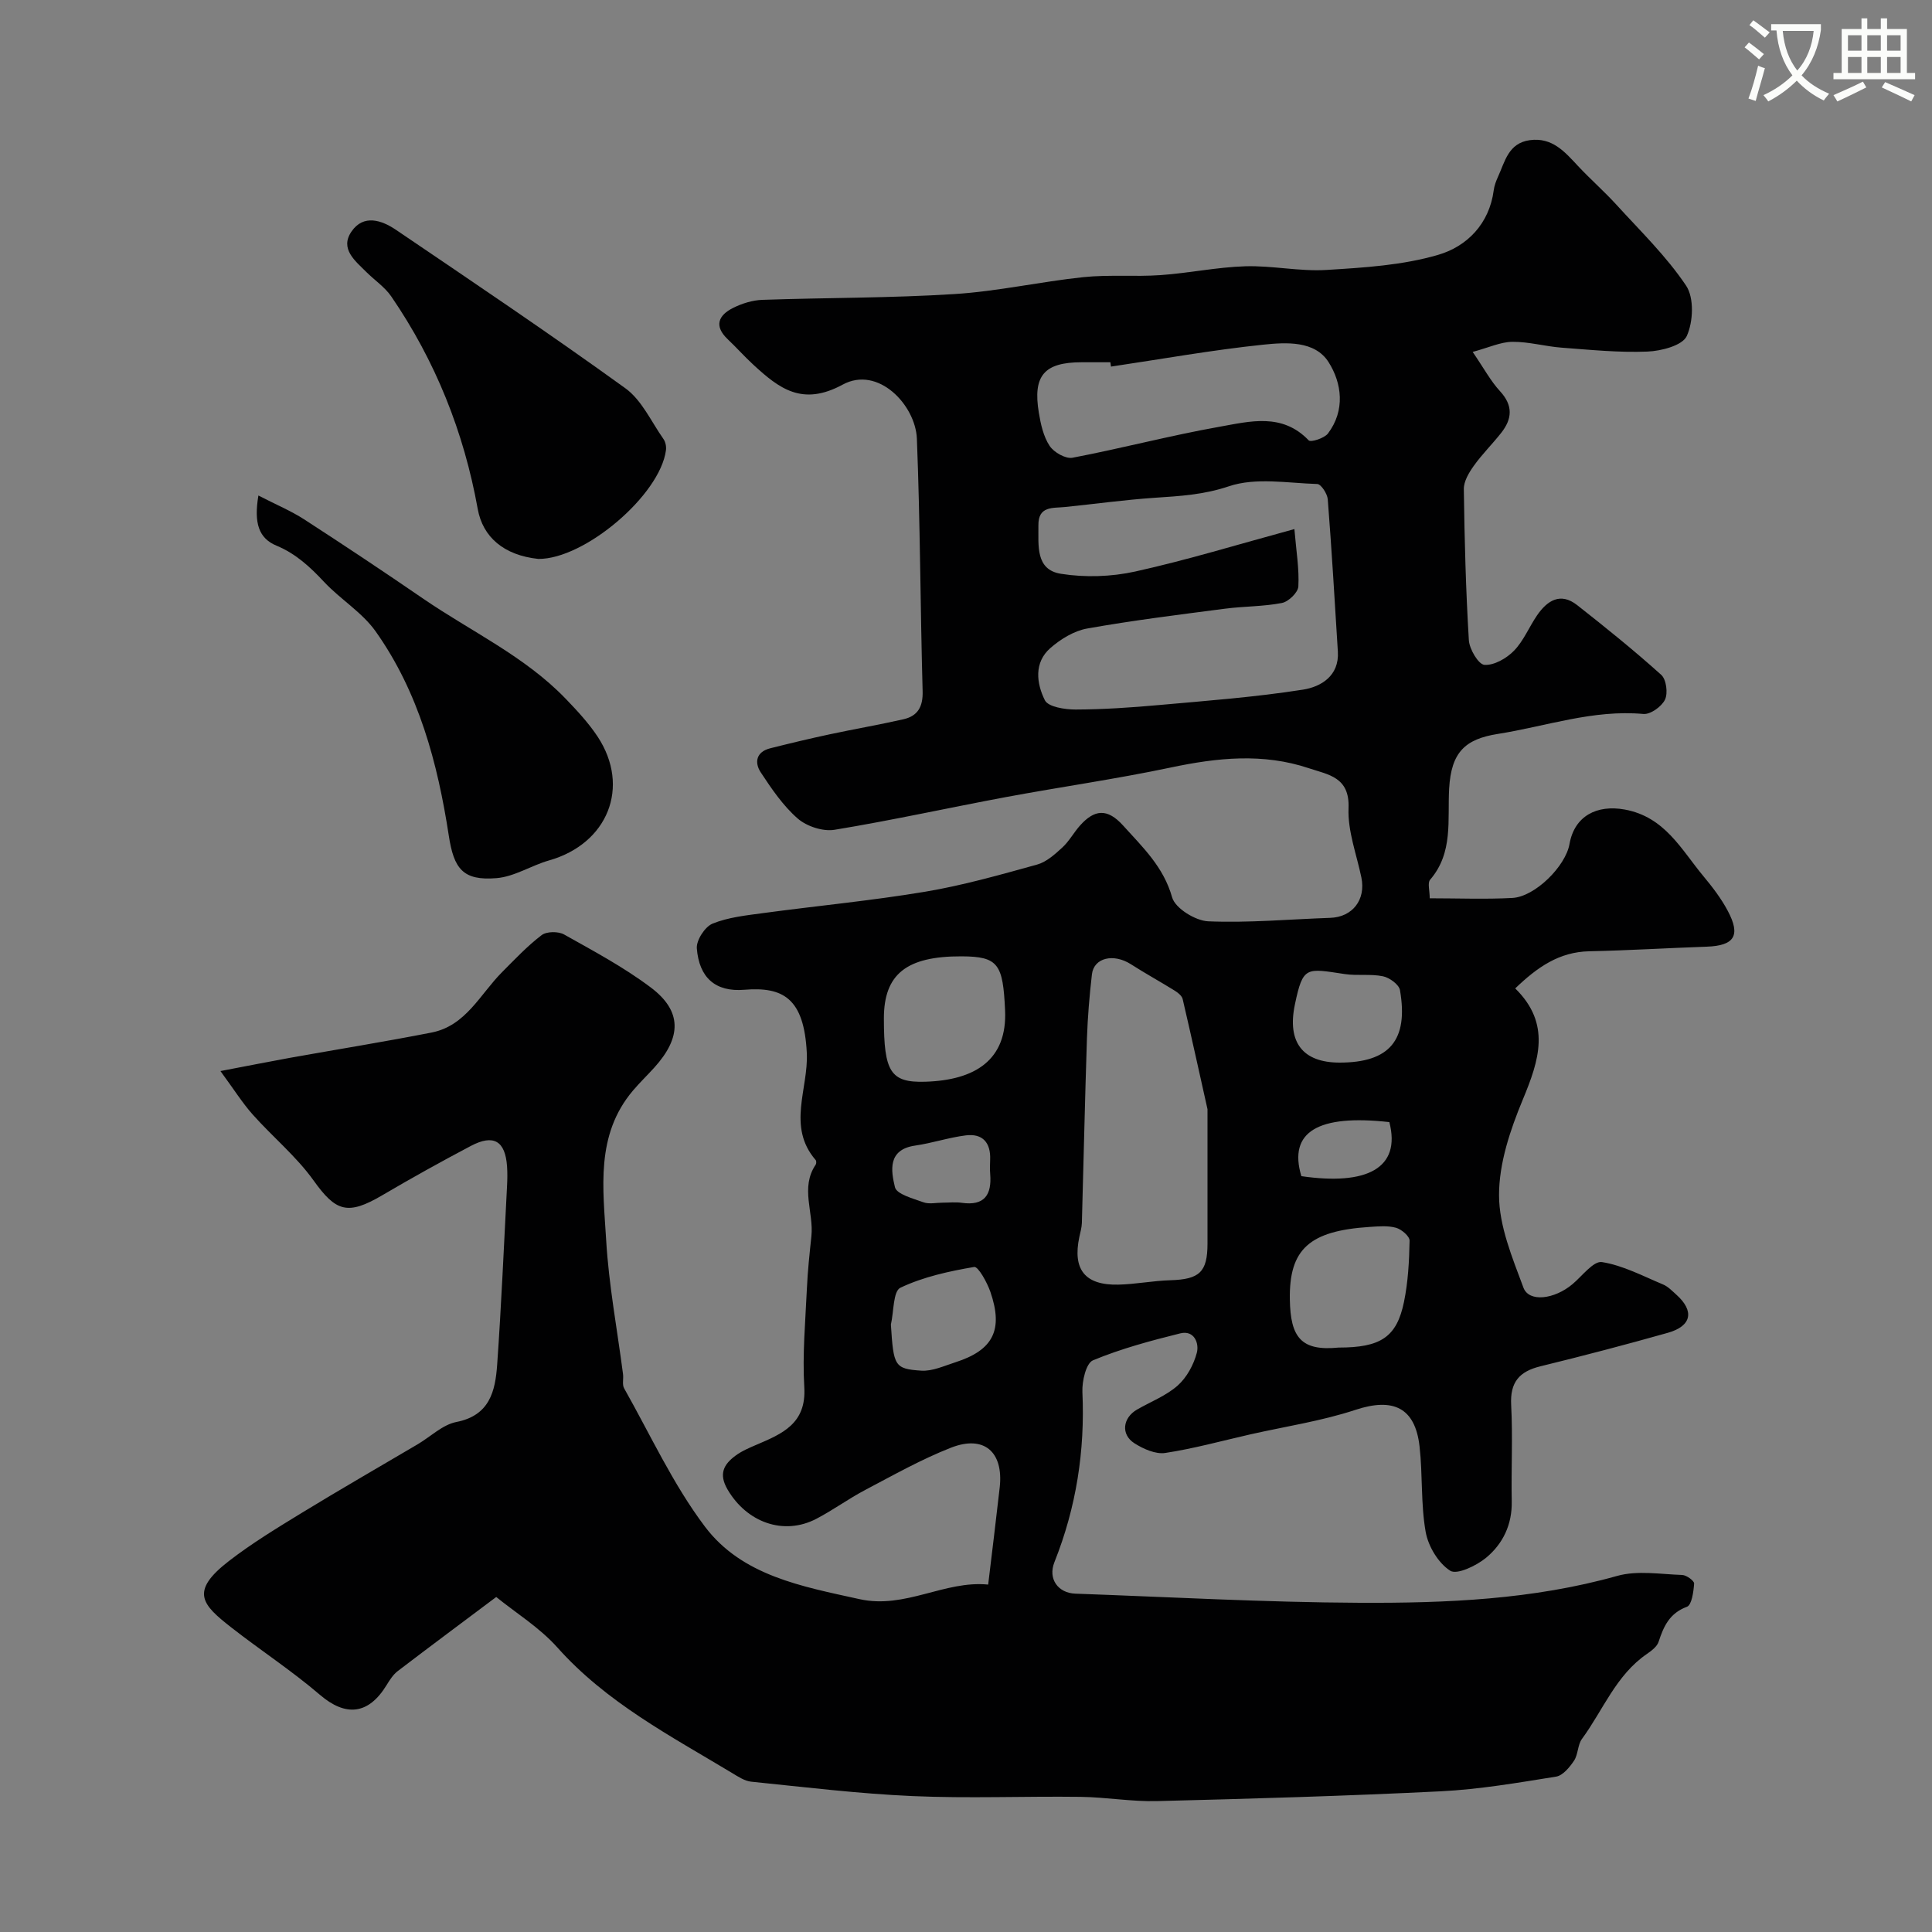 <svg enable-background="new 0 0 400 400" viewBox="0 0 400 400" xmlns="http://www.w3.org/2000/svg"><rect x="0" y="0" width="400" height="400" fill="#808080" stroke="none"/><path d="m362.1 8.8c1.1.8 2.1 1.6 3.1 2.4l-1 1.1c-1.3-1.1-2.3-2-3-2.5zm1.9 4.8c.5.2.9.4 1.4.5-.6 2.3-1.3 4.5-1.9 6.8l-1.5-.5c.8-2.1 1.4-4.3 2-6.8zm-1-9.4c1.3.9 2.4 1.8 3.4 2.5l-1 1.1c-1.4-1.2-2.4-2.1-3.2-2.6zm3.7 2.2v-1.4h10.3v1.2c-.5 3.6-1.8 6.8-4 9.4 1.5 1.6 3.4 2.8 5.7 3.8-.3.4-.7.8-1.1 1.4-2.3-1.1-4.1-2.5-5.6-4.1-1.6 1.6-3.6 3.1-5.9 4.3-.3-.5-.7-.9-1-1.3 2.4-1.1 4.4-2.5 6-4.1-1.9-2.5-3-5.6-3.3-9.3h-1.1zm8.8 0h-6.4c.3 3.3 1.3 6 3 8.2 2-2.2 3.1-5.1 3.4-8.2z" fill="#fbfcfa"/><path d="m385.3 3.8h1.3v2.2h2.8v-2.2h1.3v2.2h4.1v9.1h1.7v1.3h-16.9v-1.3h1.7v-9.1h4.1v-2.2zm.4 13.1.7 1.2c-1.8.9-3.8 1.9-6 2.9-.2-.4-.5-.8-.8-1.3 2.3-1 4.3-1.9 6.1-2.8zm-3.1-6.4h2.8v-3.2h-2.8zm0 4.6h2.8v-3.3h-2.8zm4-4.6h2.8v-3.2h-2.8zm0 4.6h2.8v-3.3h-2.8zm3.7 1.9c2.1.9 4.1 1.8 6.1 2.7l-.7 1.3c-2.2-1.1-4.2-2-6.1-2.9zm3.2-9.7h-2.8v3.2h2.8zm-2.8 7.8h2.8v-3.3h-2.8z" fill="#fbfcfa"/><g fill="#010102"><path d="m102.74 330.64c-6.77 5.08-13.61 10.16-20.38 15.33-.96.73-1.67 1.85-2.32 2.91-3.77 6.17-8.49 6.57-13.81 2.01-5.82-4.99-12.29-9.21-18.34-13.94-6.06-4.74-8.68-7.43-.49-13.76 4.76-3.68 9.95-6.83 15.1-9.98 7.92-4.84 15.98-9.47 23.98-14.19 2.67-1.58 5.15-4.05 8-4.61 6.92-1.35 8.06-6.4 8.45-11.83.87-12.35 1.4-24.73 2.05-37.09.07-1.33.09-2.67 0-4-.37-5.27-2.77-6.73-7.49-4.24-6.18 3.26-12.28 6.65-18.3 10.19-7.24 4.26-9.65 3.42-14.27-3.04-3.57-4.99-8.48-9.02-12.6-13.65-2.13-2.39-3.85-5.15-6.68-9 5.64-1.07 9.98-1.94 14.35-2.73 9.78-1.75 19.6-3.33 29.35-5.24 7.12-1.39 10.06-7.95 14.61-12.51 2.64-2.65 5.23-5.41 8.19-7.66 1.03-.79 3.46-.81 4.66-.13 6.11 3.43 12.35 6.76 17.93 10.96 6.5 4.88 6.42 10.32.72 16.61-1.45 1.6-3.01 3.1-4.4 4.74-7.81 9.22-6.18 20.31-5.55 30.95.54 9.29 2.29 18.5 3.49 27.75.13.99-.21 2.18.23 2.95 5.44 9.63 10.11 19.85 16.72 28.62 7.7 10.21 20.14 12.4 32.03 15.03 9.46 2.09 17.58-3.92 26.62-3.02.85-7.11 1.66-13.61 2.39-20.12.82-7.34-3.23-10.91-10.09-8.22-6.12 2.4-11.91 5.67-17.76 8.75-3.46 1.82-6.64 4.16-10.11 5.97-6.78 3.54-14.42.74-18.39-6.07-1.87-3.21-.8-5.18 1.62-6.98 1.3-.97 2.85-1.63 4.35-2.27 5.35-2.28 10.38-4.38 9.92-11.92-.41-6.78.23-13.64.54-20.46.16-3.61.55-7.21.93-10.8.52-4.93-2.35-10.05.89-14.82.15-.23.16-.77-.01-.96-5.99-6.93-1.47-14.77-1.83-22.16-.56-11.35-4.92-13.75-12.94-13.09-5.98.49-9.35-2.5-9.83-8.57-.13-1.68 1.67-4.47 3.25-5.12 3.24-1.32 6.92-1.7 10.45-2.18 11.19-1.51 22.45-2.57 33.58-4.43 7.82-1.31 15.51-3.5 23.17-5.62 1.92-.53 3.66-2.1 5.2-3.51 1.43-1.31 2.39-3.12 3.69-4.58 2.95-3.29 5.61-3.67 8.94.03 4.08 4.52 8.35 8.54 10.13 14.86.64 2.26 4.83 4.84 7.49 4.95 8.39.35 16.83-.43 25.25-.72 4.61-.16 7.39-3.75 6.44-8.35-.99-4.78-2.85-9.61-2.66-14.35.27-6.47-4.19-6.93-8.19-8.27-9.51-3.19-19-2.19-28.64-.15-11.32 2.39-22.79 4.01-34.17 6.13-11.82 2.21-23.57 4.81-35.43 6.76-2.4.39-5.75-.71-7.61-2.33-3.03-2.64-5.41-6.15-7.65-9.55-1.35-2.04-.96-4.26 1.94-4.99 4.08-1.03 8.18-2.01 12.29-2.89 5.09-1.09 10.22-1.97 15.29-3.12 2.97-.67 4.08-2.58 3.99-5.8-.48-17.43-.5-34.88-1.19-52.3-.28-6.94-8.01-15.18-15.36-11.19-8.37 4.54-13.15.8-18.48-4.1-1.84-1.69-3.5-3.57-5.32-5.29-2.92-2.77-1.91-4.99 1.13-6.5 1.84-.92 4.01-1.59 6.05-1.66 13.26-.46 26.56-.36 39.79-1.2 8.93-.56 17.76-2.57 26.67-3.5 5.27-.55 10.65-.05 15.95-.42 5.87-.41 11.69-1.65 17.56-1.83 5.58-.17 11.23 1.1 16.79.76 7.79-.48 15.78-.96 23.19-3.14 5.9-1.73 10.55-6.39 11.46-13.36.12-.95.48-1.9.88-2.78 1.45-3.16 2.14-6.98 6.59-7.59 4.65-.63 7.24 2.41 9.98 5.35 2.55 2.73 5.38 5.2 7.9 7.96 4.99 5.48 10.39 10.71 14.48 16.81 1.69 2.52 1.48 7.48.14 10.43-.89 1.96-5.28 3.11-8.16 3.22-5.9.24-11.84-.37-17.75-.81-3.41-.26-6.8-1.24-10.19-1.21-2.44.02-4.88 1.19-8.23 2.09 2.35 3.43 3.73 6.04 5.67 8.14 2.74 2.98 2.51 5.74.23 8.63-1.83 2.32-3.96 4.42-5.67 6.82-1 1.4-2.08 3.2-2.06 4.81.14 10.43.41 20.86 1.04 31.27.11 1.87 1.99 5.03 3.22 5.12 2 .14 4.58-1.34 6.12-2.92 2-2.05 3.13-4.92 4.79-7.34 2.11-3.06 4.83-4.82 8.29-2.11 5.93 4.66 11.81 9.4 17.41 14.44 1.05.94 1.42 3.79.78 5.13-.68 1.43-3.01 3.1-4.47 2.97-10.41-.95-20.12 2.55-30.13 4.13-6.79 1.07-9.66 3.78-10.09 11.31-.37 6.52.9 13.26-3.94 18.88-.57.66-.08 2.24-.08 3.84 5.84 0 11.49.23 17.11-.07 4.69-.25 11.02-6.56 11.83-11.17 1.03-5.83 5.69-8.17 11.4-7.14 8.34 1.51 11.72 8.27 16.32 13.8 1.87 2.25 3.69 4.62 5.05 7.19 2.73 5.12 1.36 7.21-4.38 7.41-8.1.28-16.19.78-24.29.95-6.24.13-10.76 3.29-15.34 7.69 7.46 7.32 4.95 14.88 1.56 23.04-2.59 6.24-4.92 13.15-4.91 19.76 0 6.4 2.75 12.95 5.05 19.15 1.15 3.09 6.42 2.43 10.17-.73 2-1.68 4.34-4.84 6.09-4.56 4.36.69 8.49 2.9 12.66 4.64 1.02.43 1.87 1.33 2.72 2.09 3.8 3.39 3.21 6.51-1.73 7.91-8.75 2.47-17.56 4.78-26.4 6.94-4.38 1.07-6.3 3.3-6.05 8 .35 6.65-.01 13.33.12 19.99.09 4.8-1.84 8.77-5.3 11.64-2.01 1.66-6.05 3.59-7.44 2.69-2.46-1.57-4.55-5.05-5.08-8.03-1.03-5.8-.6-11.85-1.27-17.73-.92-8.07-5.52-10.1-13.25-7.55-7.06 2.33-14.53 3.44-21.82 5.09-5.85 1.33-11.66 2.94-17.58 3.84-2 .3-4.53-.83-6.37-2-2.87-1.82-2.45-5.27.54-6.99 2.83-1.63 6.02-2.85 8.41-4.97 1.88-1.67 3.31-4.31 3.96-6.78.51-1.94-.51-4.74-3.43-4.02-6.12 1.52-12.27 3.17-18.07 5.58-1.43.59-2.29 4.33-2.19 6.57.55 12.18-1.27 23.86-5.79 35.21-1.4 3.5.78 6.41 4.34 6.53 19.63.7 39.26 1.8 58.9 1.89 17.9.08 35.8-.65 53.29-5.57 4.17-1.17 8.95-.34 13.44-.19.89.03 2.51 1.22 2.47 1.78-.12 1.69-.49 4.44-1.48 4.8-3.62 1.34-4.83 4.05-5.88 7.27-.33.99-1.46 1.84-2.4 2.49-6.42 4.39-9.09 11.65-13.46 17.6-.91 1.24-.78 3.22-1.65 4.52-.9 1.35-2.31 3.06-3.7 3.29-7.92 1.27-15.88 2.64-23.87 3.04-19.59.97-39.21 1.54-58.82 2.03-5.26.13-10.53-.82-15.8-.88-11.59-.15-23.2.35-34.76-.16-11.15-.49-22.27-1.85-33.39-2.98-1.37-.14-2.73-1.05-3.97-1.8-12.77-7.69-26.04-14.6-36.21-26.03-3.68-4.11-8.6-7.14-12.62-10.41zm165.25-221.1c.39 4.63 1.02 8.28.82 11.89-.07 1.24-2.04 3.15-3.41 3.41-3.84.75-7.84.67-11.74 1.18-9.54 1.24-19.11 2.42-28.58 4.11-2.71.48-5.49 2.19-7.61 4.04-3.45 3.01-2.87 7.34-1.14 10.81.69 1.39 4.16 1.92 6.36 1.92 5.76-.02 11.53-.41 17.28-.93 9.96-.89 19.95-1.64 29.81-3.19 3.67-.58 7.52-2.81 7.21-7.87-.65-10.51-1.27-21.03-2.09-31.53-.09-1.15-1.38-3.14-2.17-3.17-6.14-.19-12.76-1.4-18.3.47-5.22 1.76-10.16 2.03-15.37 2.38-6.2.42-12.37 1.28-18.55 1.91-2.55.26-5.57-.26-5.52 3.8.05 4.11-.67 9.19 4.68 10.03 4.99.79 10.41.62 15.35-.47 10.68-2.36 21.17-5.58 32.97-8.79zm-17.99 120.11c-1.51-6.74-3.27-14.78-5.14-22.8-.16-.67-.96-1.32-1.62-1.73-3.01-1.87-6.11-3.57-9.09-5.48-3.6-2.3-7.68-1.37-8.08 2.09-.51 4.4-.88 8.83-1.03 13.26-.42 12.73-.69 25.47-1.05 38.21-.03.96-.32 1.92-.52 2.88-1.44 6.75 1.15 10.04 8.06 9.89 3.6-.08 7.18-.81 10.77-.91 6.02-.18 7.69-1.67 7.7-7.55.01-8.76 0-17.51 0-27.86zm-19.98-153.75c-.04-.3-.09-.6-.13-.9-2 0-3.99 0-5.99 0-7.7.02-10.1 2.76-8.82 10.45.39 2.37.95 4.92 2.23 6.86.88 1.34 3.32 2.73 4.74 2.46 10.19-1.94 20.25-4.61 30.46-6.42 6.25-1.11 12.95-2.93 18.44 2.82.43.45 3.24-.43 3.99-1.42 3.61-4.78 2.89-10.42.13-14.77-2.85-4.49-8.8-4.11-13.52-3.62-10.56 1.1-21.03 2.98-31.53 4.54zm-47.02 134.95c0 11.07 1.36 13.33 8.56 13.11 10.34-.31 17.01-4.52 16.53-14.81-.44-9.52-1.36-11.12-9-11.15-11.42-.04-16.09 3.69-16.09 12.85zm94.14 68.15c8.69 0 12.03-2.13 13.54-9.45.85-4.14 1.08-8.44 1.16-12.68.02-.91-1.66-2.35-2.8-2.67-1.7-.48-3.62-.3-5.44-.18-12.48.8-16.73 4.57-16.55 15.03.12 7.85 2.34 10.72 10.09 9.95zm-92.69-4.76c.55 8.59.72 9.17 6.29 9.54 2.29.15 4.71-.98 7.02-1.72 7.85-2.51 10.01-6.68 7.29-14.59-.68-1.97-2.53-5.3-3.36-5.16-5.21.89-10.54 2.05-15.27 4.3-1.52.72-1.36 4.98-1.97 7.63zm92.91-54.24c10.31 0 14.28-4.62 12.49-15-.2-1.16-2.16-2.59-3.52-2.87-2.55-.53-5.3-.07-7.9-.46-8-1.19-8.66-1.73-10.34 6.32-1.64 7.83 1.65 12.01 9.27 12.01zm-82.21 29c1.33 0 2.68-.16 3.98.03 4.71.67 6.22-1.67 5.88-5.94-.08-.99-.05-1.99-.01-2.99.14-3.52-1.55-5.47-5.05-5.03-3.52.44-6.95 1.6-10.48 2.11-5.74.83-5 5.22-4.18 8.62.35 1.45 3.75 2.34 5.9 3.12 1.18.43 2.63.08 3.96.08zm92.5-16.68c-14.69-1.64-20.98 1.96-18.22 11.19 13.52 1.97 20.69-1.6 18.22-11.19z"/><path d="m111.46 115.72c-7.14-.76-11.5-4.51-12.55-10.34-2.86-15.9-8.75-30.65-17.9-44-1.33-1.94-3.44-3.35-5.15-5.05-2.32-2.32-5.53-4.79-3.11-8.36 2.48-3.67 6.26-2.4 9.24-.38 15.93 10.8 31.9 21.54 47.5 32.81 3.39 2.45 5.34 6.9 7.87 10.49.43.61.62 1.57.52 2.32-1.22 9.3-16.85 22.58-26.42 22.51z"/><path d="m53.5 102.59c3.71 1.92 6.75 3.18 9.46 4.93 8.28 5.36 16.5 10.83 24.63 16.41 9.91 6.8 21.01 11.91 29.49 20.7 2.39 2.48 4.78 5.05 6.67 7.91 6.83 10.4 2.08 22.15-10.07 25.6-3.69 1.05-7.18 3.37-10.88 3.67-6.95.57-8.83-1.93-9.88-8.79-2.31-15.05-6.21-29.69-15.15-42.3-2.8-3.95-7.3-6.64-10.67-10.24-2.89-3.09-5.84-5.84-9.84-7.5-3.7-1.53-4.72-4.68-3.76-10.39z"/></g></svg>